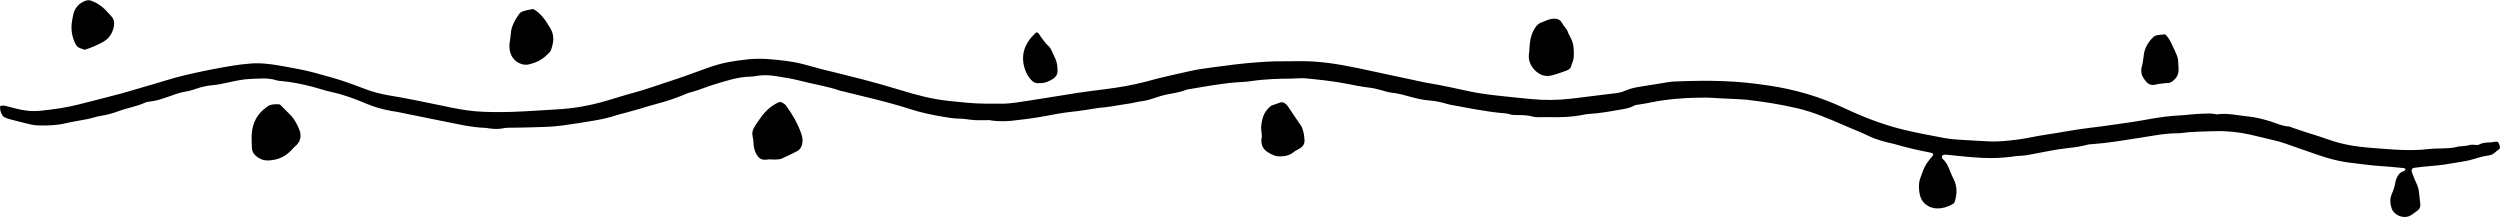 <?xml version="1.0" encoding="UTF-8"?>
<svg width="6013px" height="522px" viewBox="0 0 6013 522" version="1.1" xmlns="http://www.w3.org/2000/svg" xmlns:xlink="http://www.w3.org/1999/xlink">
    <!-- Generator: Sketch 55.2 (78181) - https://sketchapp.com -->
    <title>Group</title>
    <desc>Created with Sketch.</desc>
    <g id="Page-1" stroke="none" stroke-width="1" fill="none" fill-rule="evenodd">
        <g id="1" transform="translate(-6912, 0)" fill="#000000" fill-rule="nonzero">
            <g id="Group" transform="translate(6912, 0)">
                <path d="M4132.5,236.2 C4122.8,235.7 4113.1,234.6 4103.3,234.7 C4057,234.8 4010.9,237.7 3965.5,247.4 C3957.6,249.1 3949.5,250.1 3941.5,251.5 C3937.5,252.2 3933.1,252.4 3929.8,254.3 C3918.2,261.1 3905.4,262.1 3892.6,264.4 C3869.4,268.6 3846.3,272.6 3822.7,274 C3817.9,274.3 3813,275.1 3808.2,276 C3779.4,281.9 3750.2,282.5 3721,281.7 C3715.3,281.6 3709.6,282 3704,281.9 C3698.3,281.7 3692.4,282.1 3687.1,280.6 C3675.2,277.1 3663.2,276.7 3651,276.8 C3643.7,276.8 3636.4,276.9 3629.4,274.3 C3626.4,273.2 3623.1,272.9 3619.9,272.6 C3575.3,269.2 3531.7,259.6 3487.8,251.8 C3483,250.9 3478.4,249.3 3473.7,248 C3461.9,244.9 3450,242.5 3437.8,241.6 C3424,240.6 3410.6,237.7 3397.2,234.1 C3380,229.4 3362.9,224.2 3345,222.6 C3337.8,221.9 3330.9,219 3323.8,217.3 C3314.3,215 3304.9,212 3295.3,211 C3275.9,208.9 3256.8,204.9 3237.7,201.2 C3205.8,195 3173.5,191.7 3141.2,188.5 C3130,187.4 3118.5,188.9 3107.2,189 C3073.9,189.3 3040.7,190.2 3007.7,195.3 C3000.5,196.4 2993.2,196.9 2985.9,197.3 C2942.8,199.4 2900.6,207.9 2858.2,214.8 C2856.6,215.1 2854.9,215.2 2853.4,215.8 C2837.5,222.4 2820.6,224.5 2803.9,227.8 C2796,229.4 2788.2,232 2780.6,234.6 C2769,238.5 2757.5,242 2745.3,243.5 C2737.3,244.5 2729.4,246.9 2721.4,248.2 C2710.2,250.1 2699,251.7 2687.8,253.5 C2683,254.3 2678.2,255.2 2673.4,255.9 C2667,256.9 2660.6,257.8 2654.2,258.5 C2651,258.9 2647.7,258.7 2644.5,259.2 C2622.1,262.7 2599.8,266.6 2577.2,268.9 C2554.7,271.2 2532.3,275.7 2510,279.9 C2484.4,284.6 2458.7,287.7 2432.9,290.5 C2418.3,292.1 2403.7,291.7 2389.1,290.4 C2385.9,290.1 2382.7,289.1 2379.5,289 C2367.4,288.8 2355.2,289.5 2343.1,288.8 C2331,288 2319.2,285.4 2306.8,285.3 C2293.9,285.2 2281,283 2268.2,280.8 C2241.8,276.3 2215.6,271 2190.1,262.7 C2154.6,251.1 2118.4,242 2082.2,233.1 C2064.1,228.6 2046,224.2 2027.8,219.8 C2025.4,219.2 2023,218.9 2020.7,218.1 C1989.9,207.5 1957.7,202.8 1926.3,194.6 C1906.7,189.5 1886.6,186.2 1866.6,183.1 C1850.6,180.6 1834.3,179.9 1818.2,182.8 C1814.2,183.5 1810.2,184.3 1806.1,184.3 C1774.8,184.5 1745.6,194.9 1716.1,203.7 C1697.5,209.3 1679.7,217.5 1660.7,222.1 C1654.4,223.6 1648.5,226.6 1642.5,229 C1622.1,237.1 1601.5,244.2 1580.1,249.6 C1566,253.1 1552.1,257.8 1538.1,261.9 C1525.6,265.5 1513.1,268.8 1500.6,272.3 C1495.9,273.6 1491.1,274.5 1486.5,276 C1468.8,282 1450.8,286.2 1432.4,289.4 C1406,294 1379.6,298.2 1353.1,301.8 C1326.4,305.5 1299.8,305.5 1273.1,306.4 C1256.9,307 1240.6,306.9 1224.4,307.2 C1220.4,307.3 1216.2,307.3 1212.3,308.2 C1199.4,311.2 1186.5,310.3 1173.6,308.4 C1172,308.2 1170.4,307.6 1168.8,307.6 C1132.9,306.6 1098.2,297.8 1063.2,291 C1027.4,284 991.7,276.4 955.9,269.2 C951.1,268.2 946.3,267.8 941.5,266.9 C920.7,263.1 900.5,257.6 880.9,249.3 C854,237.9 826.8,227.6 798,221.5 C783,218.3 768.4,213.1 753.5,209.2 C727.6,202.4 701.4,196.9 674.7,194.7 C671.5,194.4 668.1,194.2 665.1,193.2 C645.3,186.6 625,189.1 604.7,189.7 C584.3,190.3 564.6,194.9 544.8,199.2 C534.5,201.4 524.1,203.7 513.7,204.6 C499,205.8 484.8,208.9 471,213.7 C463.3,216.4 455.7,218.8 447.6,220 C430.6,222.6 414.9,229.3 398.7,234.7 C386.4,238.8 374.1,242.9 361.1,244.2 C357.1,244.6 352.9,245.1 349.2,246.8 C328.4,256.3 305.7,259.6 284.4,267.6 C270.8,272.7 256.6,276.4 242.1,278.7 C231.7,280.3 221.7,284.1 211.4,286.2 C193.1,289.9 174.6,292.5 156.4,296.8 C135.6,301.7 114.6,302.1 93.5,301.7 C87.1,301.6 80.5,301 74.2,299.5 C56.8,295.4 39.6,290.9 22.3,286.4 C18.4,285.4 14.7,283.7 11,282.1 C9.6,281.5 8,280.5 7.1,279.3 C2.1,272.6 -0.1,264.9 0.088,256.6 C0.088,255.7 2.4,254.2 3.7,254.1 C6.9,253.9 10.2,254 13.3,254.7 C21.2,256.5 29,258.7 36.9,260.8 C56.7,266.2 76.6,268.4 97.1,266.4 C128.6,263.3 159.9,258.7 190.6,250.9 C224.4,242.3 258.3,233.8 292,224.8 C310.8,219.8 329.3,213.7 348.1,208.5 C380.9,199.4 413.1,188.3 446.3,180.5 C484.2,171.6 522.4,164 560.9,157.7 C573.7,155.6 586.7,154.3 599.6,153.1 C624.1,150.7 648.2,153.6 672.3,157.7 C689.9,160.7 707.4,164.1 724.9,167.5 C748.8,172.2 772,179.4 795.5,185.8 C822.9,193.3 849.5,203.1 876,213.3 C895.7,220.9 916.2,226.3 937,229.7 C975.4,236 1013.6,243.8 1051.7,251.8 C1075.5,256.8 1099.3,261.9 1123.4,265.4 C1149.3,269.1 1175.1,269.5 1201.1,269.6 C1240.9,269.7 1280.5,266.5 1320.2,264.3 C1340.5,263.2 1360.7,262 1380.8,259.2 C1401.7,256.3 1422.3,252.1 1442.7,246.8 C1470.9,239.4 1498.5,229.7 1526.8,222.3 C1553.4,215.3 1579.3,205.4 1605.6,197.1 C1638.1,186.8 1670,174.8 1702,163.3 C1718.9,157.3 1736.1,152.2 1753.6,149.1 C1783.9,143.8 1814.6,139.7 1845.6,142 C1873.9,144.2 1902.2,146.8 1929.8,153.8 C1945.5,157.8 1961.1,162.5 1976.8,166.5 C2009,174.6 2041.5,182.1 2073.6,190.6 C2105,198.9 2136.3,207.6 2167.2,217.1 C2204.5,228.6 2242.1,238.6 2280.9,242.6 C2310.7,245.7 2340.6,249.3 2370.7,249.3 C2383.7,249.3 2396.7,249.3 2409.7,249.4 C2431.7,249.5 2453.3,245.1 2474.9,242 C2513.4,236.3 2551.8,229.5 2590.2,223.6 C2612.6,220.2 2635.2,217.5 2657.7,214.6 C2691.5,210.2 2725,204.9 2758.1,195.8 C2793.3,186.1 2829,178.3 2864.6,170.4 C2882,166.6 2899.8,164.3 2917.4,161.9 C2952,157.2 2986.5,152.6 3021.3,150.1 C3035.9,149 3050.4,148 3065,147.6 C3082.8,147.1 3100.7,147.7 3118.6,147.2 C3168.5,145.9 3217.3,153.6 3265.8,163.8 C3319.8,175.1 3373.7,187 3427.6,198.4 C3437.9,200.6 3448.4,201.9 3458.7,203.9 C3479.4,208 3500.1,212.1 3520.6,216.8 C3545.1,222.5 3570,226.3 3594.9,229.2 C3623.9,232.6 3653,235.3 3682,238.2 C3714.4,241.4 3746.8,241.1 3779.2,237.3 C3815.5,233 3851.7,228.3 3887.9,223.9 C3895.2,223 3902.2,221.1 3908.9,218.2 C3919.4,213.7 3930.3,210.8 3941.6,209 C3965.6,205.2 3989.6,201.2 4013.7,197.4 C4018.5,196.6 4023.4,196.2 4028.2,196 C4067.1,194.4 4106,193.7 4145,195.1 C4181.6,196.4 4217.9,200.3 4254,205.7 C4316.9,215 4377.6,232.6 4435.3,259.8 C4481.6,281.6 4529.1,300 4579.1,312.1 C4610.7,319.7 4642.6,325.5 4674.4,331.6 C4691.2,334.8 4708.1,336 4725.1,336.8 C4742.9,337.6 4760.8,338.6 4778.6,339.8 C4804.7,341.6 4830.5,338.6 4856.2,335.2 C4877.1,332.4 4897.6,327.3 4918.5,324.3 C4955.4,318.9 4992,311.4 5029.1,307.1 C5063.7,303.1 5098.2,297.8 5132.7,292.8 C5146.3,290.8 5159.9,288.1 5173.4,285.8 C5195.8,282 5218.2,278.8 5241,277.7 C5258.8,276.8 5276.5,274.1 5294.3,273.6 C5305.6,273.3 5317,272 5328.3,274.5 C5329.9,274.8 5331.6,275.2 5333.1,275 C5357.6,271.4 5381.6,277.7 5405.7,279.9 C5425,281.7 5444,286.6 5462.6,292.5 C5476.4,297 5489.6,303.4 5504.5,304.1 C5507.6,304.3 5510.7,306 5513.7,307.1 C5524.5,310.7 5535.2,314.4 5546,317.9 C5564.5,323.8 5583.2,329.4 5601.5,336 C5633,347.2 5665.8,352.7 5699.1,355.3 C5718.5,356.8 5737.9,358.5 5757.4,359.7 C5786.6,361.6 5815.8,361.8 5844.9,358.2 C5854.5,357 5864.3,357.5 5874,357 C5886.1,356.4 5898.2,356.6 5910,353.1 C5915.3,351.5 5921.2,351.9 5926.8,351.2 C5930.8,350.7 5934.8,350.5 5938.6,349.2 C5943.4,347.6 5948,347.7 5952.9,348.4 C5956,348.8 5959.7,349.2 5962.3,347.8 C5971.3,343 5980.9,342.6 5990.6,342.5 C5993.8,342.5 5997,341.4 6000.2,341 C6007.7,340 6009.3,341.2 6012,349.6 C6013.7,354.8 6013.1,357 6009.2,360.2 C6006,362.7 6002.6,365 5999.7,367.7 C5995.9,371.1 5991.5,373.1 5986.7,373.7 C5972.1,375.6 5958.3,380 5944.2,384.1 C5932.6,387.5 5920.4,389 5908.4,391.1 C5887.6,394.8 5866.8,398 5845.7,399.4 C5832.8,400.2 5819.9,402.1 5807,403.6 C5801.6,404.2 5799,408.7 5801.1,414.3 C5804.5,423.4 5807.8,432.6 5812.1,441.3 C5815.8,448.8 5817.6,456.5 5818.4,464.6 C5819.3,473.5 5820.4,482.3 5821.3,491.2 C5821.9,497.2 5820,502.4 5814.9,506.1 C5810.3,509.4 5805.8,512.9 5801.2,516.2 C5783.5,529.1 5758,518 5752.5,501.4 C5748.8,490.1 5747.5,478.9 5752.1,468.2 C5756.7,457.7 5760.2,447.1 5761.9,435.8 C5762.1,434.2 5762.8,432.7 5763.3,431.2 C5766.9,421.7 5771.9,413.7 5782.7,411.3 C5783.8,411 5784.6,409.1 5785.4,407.8 C5786.4,406.1 5784.1,404.4 5780.3,404.1 C5761.7,402.5 5743.2,400.3 5724.6,399.3 C5701.9,398.1 5679.5,394.3 5657,391.9 C5627.7,388.8 5599.7,381.3 5572,371.5 C5547.5,362.8 5522.8,354.8 5498.5,345.9 C5488.5,342.3 5478.5,339.4 5468.2,337.1 C5449.2,332.9 5430.4,327.8 5411.4,323.6 C5382.8,317.3 5353.8,314.5 5324.4,315.5 C5297.6,316.4 5270.8,316.5 5244.2,320.2 C5242.6,320.4 5241,320.5 5239.3,320.5 C5207.5,320.3 5176.4,326.9 5145.2,331.7 C5106.7,337.7 5068.3,344.3 5029.4,346.9 C5027,347.1 5024.5,347 5022.2,347.7 C5005.7,352.4 4988.8,354.6 4971.9,356.4 C4942.9,359.5 4914.6,366 4886,371.2 C4876.4,373 4866.9,374.7 4857.1,374.8 C4850.6,374.9 4844.2,376.2 4837.8,377 C4815.2,379.9 4792.7,380.8 4769.8,379.8 C4740.6,378.5 4711.6,375.2 4682.6,372.2 C4680.2,371.9 4677.7,371.9 4675.3,372.3 C4673.9,372.5 4672.2,373.5 4671.5,374.7 C4670.8,375.9 4670.9,377.7 4671,379.3 C4671,380 4671.4,381 4671.9,381.5 C4682.1,390.3 4686.7,402.4 4691.5,414.5 C4693.6,419.8 4695.9,425 4698.5,430 C4707.7,447.7 4707.3,465.9 4701.8,484.4 C4700.9,487.5 4698.7,489.9 4695.6,491.5 C4684,497.9 4671.8,501.6 4658.4,501.3 C4653.4,501.2 4648.9,500.3 4644.2,498.6 C4628.1,492.7 4619.5,480.7 4616.8,464.3 C4614.8,452.3 4614.4,440.4 4618.8,428.3 C4623.3,416.1 4626.9,403.6 4634.3,392.7 C4638.8,386 4644.3,380 4649.3,373.7 C4650.6,372.1 4649,368.6 4646.7,368 C4644.4,367.4 4642,366.7 4639.7,366.3 C4611.7,361.3 4584.2,354.3 4556.9,346.6 C4556.1,346.4 4555.3,346.2 4554.5,346 C4534,341.2 4513.6,336.3 4494.4,327 C4476.2,318.2 4457.2,310.8 4438.6,302.8 C4400.6,286.4 4362.8,269.6 4322.2,260.2 C4301.7,255.5 4280.9,251.5 4260.2,248 C4241,244.8 4221.7,242.5 4202.4,240 C4197.6,239.4 4192.7,239.2 4187.8,238.9 C4169.2,238 4150.5,237.1 4131.9,236.2 C4132.5,236.3 4132.5,236.2 4132.5,236.2 Z" id="Path"></path>
                <path d="M1850.1,383.2 C1849,383.3 1844.2,384.3 1839.4,384.2 C1832.7,384.2 1826.9,381.8 1822.7,375.9 C1818,369.2 1814.5,362 1813.4,353.7 C1812.9,349.7 1812.3,345.7 1812.2,341.6 C1812,332.7 1807.8,323.9 1810.3,315.1 C1813.2,304.9 1820.3,296.7 1826.1,288 C1837.9,270.2 1852.4,255.2 1872.3,246.3 C1875.6,244.8 1878.7,245.1 1881.5,246.9 C1884.9,249 1888.6,251.2 1890.9,254.3 C1906.1,275.4 1919.1,297.8 1927.6,322.5 C1930.2,330.2 1931.2,338.2 1929.4,346.4 C1927.7,353.9 1924.2,360.1 1917.2,363.6 C1904.9,369.8 1892.7,376 1880.1,381.5 C1875.8,383.4 1870.6,383.4 1865.8,383.7 C1861.9,384.1 1857.9,383.6 1850.1,383.2 Z" id="Path"></path>
                <path d="M673.1,251.1 C682.1,260.1 690.8,268.5 699.2,277.2 C707.9,286.3 713.2,296.6 718.3,307.8 C726.6,325.9 724,340.6 708.5,353.2 C705.4,355.7 702.9,359 700.1,361.9 C684.8,378.1 665.6,385.6 643.6,385.9 C632.7,386 623,381.6 614.9,374.4 C609.3,369.4 605.9,362.9 605.8,355.2 C605.6,343 604.6,330.8 605.8,318.8 C608.1,297.2 616.7,278.1 633.5,263.8 C645.1,253.9 650,249.3 673.1,251.1 Z" id="Path"></path>
                <path d="M3677.8,127.8 C3678.8,115.5 3679.1,108.2 3680,101.1 C3681.7,88.1 3685.8,75.9 3693.4,65.2 C3697.2,59.9 3701.8,55.6 3708.4,53.6 C3713,52.2 3717.3,49.8 3721.8,48.2 C3725.6,46.9 3729.5,45.8 3733.4,45.3 C3743.7,43.9 3752.7,46.2 3757.7,56.5 C3761.2,63.8 3768.3,68.5 3770.9,76.6 C3773.1,83.4 3777.5,89.4 3780.2,96.1 C3782.3,101.3 3784,106.9 3784.5,112.4 C3785.8,126.8 3787,141.4 3780,155 C3779.1,163.3 3774,167.8 3766.5,170.3 C3755,174 3743.7,178.6 3732,181.5 C3715.7,185.4 3701.7,179.8 3690.6,167.8 C3680.3,156.6 3675.1,143.3 3677.7,127.8 C3678.1,126 3678.2,124.4 3677.8,127.8 Z" id="Path"></path>
                <path d="M1282.1,21.4 C1301.8,32.3 1313,50.1 1323.8,68.2 C1334.3,85.7 1331.5,103.8 1324.7,121.7 C1323.9,123.9 1322,125.7 1320.3,127.4 C1305,143 1294.3,149.1 1272.8,154.7 C1264.7,156.8 1257,155.6 1249.3,152.1 C1228.7,142.6 1223.5,121 1225.7,103.3 C1226.6,96.1 1228.2,88.9 1228.6,81.7 C1229.6,63 1238.6,47.7 1249,33.2 C1251.2,30.2 1255.3,28 1259,26.8 C1265.9,24.6 1273,23.5 1282.1,21.4 Z" id="Path"></path>
                <path d="M3035,327.3 C3034.9,325.8 3034.8,320.9 3034,316.2 C3032,303.8 3034.5,292 3038.2,280.4 C3041.3,270.9 3047.2,263.3 3054.5,256.6 C3056.2,255 3058.5,253.8 3060.7,253 C3066.7,250.7 3072.9,248.7 3079,246.6 C3084.2,244.8 3088.5,246.7 3092.4,250 C3094.2,251.6 3095.9,253.4 3097.3,255.3 C3108,270.4 3117.6,286.3 3128.6,301.3 C3132.3,306.3 3133.8,313.1 3135.4,319.3 C3136.8,324.7 3136.9,330.5 3137.5,336.1 C3138.4,345.1 3134.5,351.8 3127,356.5 C3121.5,360 3115.4,362.5 3110.5,366.5 C3100.3,374.8 3088.4,376.2 3076.2,376.1 C3071.5,376.1 3066.6,374.6 3062.1,372.9 C3057.6,371.2 3053.4,368.5 3049.3,366 C3038.7,359.6 3033.6,350 3033.9,337.6 C3033.9,335.4 3034.4,333 3035,327.3 Z" id="Path"></path>
                <path d="M203.3,119.8 C198.3,118 194.5,116.7 190.8,115.1 C187,113.5 184.2,110.7 182.2,106.9 C172.5,88.3 169.7,68.8 173.7,48.2 C174.3,45 174.9,41.9 175.5,38.7 C178.4,21.5 187.4,9.3 203.9,2.5 C209.6,0.2 214.6,-0.2 220.2,1.9 C232.5,6.5 243.2,13.6 252.5,22.7 C257.7,27.8 262.3,33.4 267.3,38.6 C274.2,45.7 275.6,54.3 273.9,63.3 C270.7,79.9 262.3,93.3 246.9,101.4 C233.3,108.7 219.3,115 203.3,119.8 Z" id="Path"></path>
                <path d="M5207.8,82.6 C5214.6,89 5218.9,96.8 5222.8,104.7 C5227.4,114.1 5231.8,123.6 5235.8,133.2 C5237.3,136.9 5238.3,140.9 5238.7,144.9 C5239.4,152.1 5239.6,159.4 5239.9,166.6 C5240.5,180 5233.9,189.6 5223.2,196.9 C5221.3,198.2 5218.8,199.4 5216.6,199.5 C5205.3,199.9 5194.2,201.3 5183.1,203.8 C5174.9,205.7 5167.3,203 5161.6,195.9 C5156,188.9 5150.5,182 5150.4,172.5 C5150.4,169.3 5149.9,165.9 5150.8,162.9 C5153.8,152.8 5155,142.5 5156.3,132.1 C5158.4,114.7 5167.3,100.3 5180,88.4 C5182.2,86.4 5185.6,85.1 5188.7,84.6 C5195,83.5 5201.4,83.2 5207.8,82.6 Z" id="Path"></path>
                <path d="M2499.7,199.9 C2491.8,201.2 2485.6,198 2480.3,192.4 C2472.4,184.1 2467.4,174.5 2464.1,163.2 C2456.6,137.9 2461.3,115.3 2476.7,94.6 C2481,88.8 2486.4,83.9 2491.4,78.7 C2492.7,77.4 2496.6,78.3 2497.9,80.2 C2505.5,91.6 2513.1,103 2523.3,112.3 C2525.6,114.4 2527.2,117.4 2528.6,120.2 C2532.1,127.4 2535.4,134.8 2538.7,142.2 C2542.8,151.2 2543.5,160.9 2543.6,170.6 C2543.7,178.3 2540.1,184.7 2533.6,189 C2523.4,195.9 2512.4,200.6 2499.7,199.9 Z" id="Path"></path>
            </g>
        </g>
    </g>
</svg>